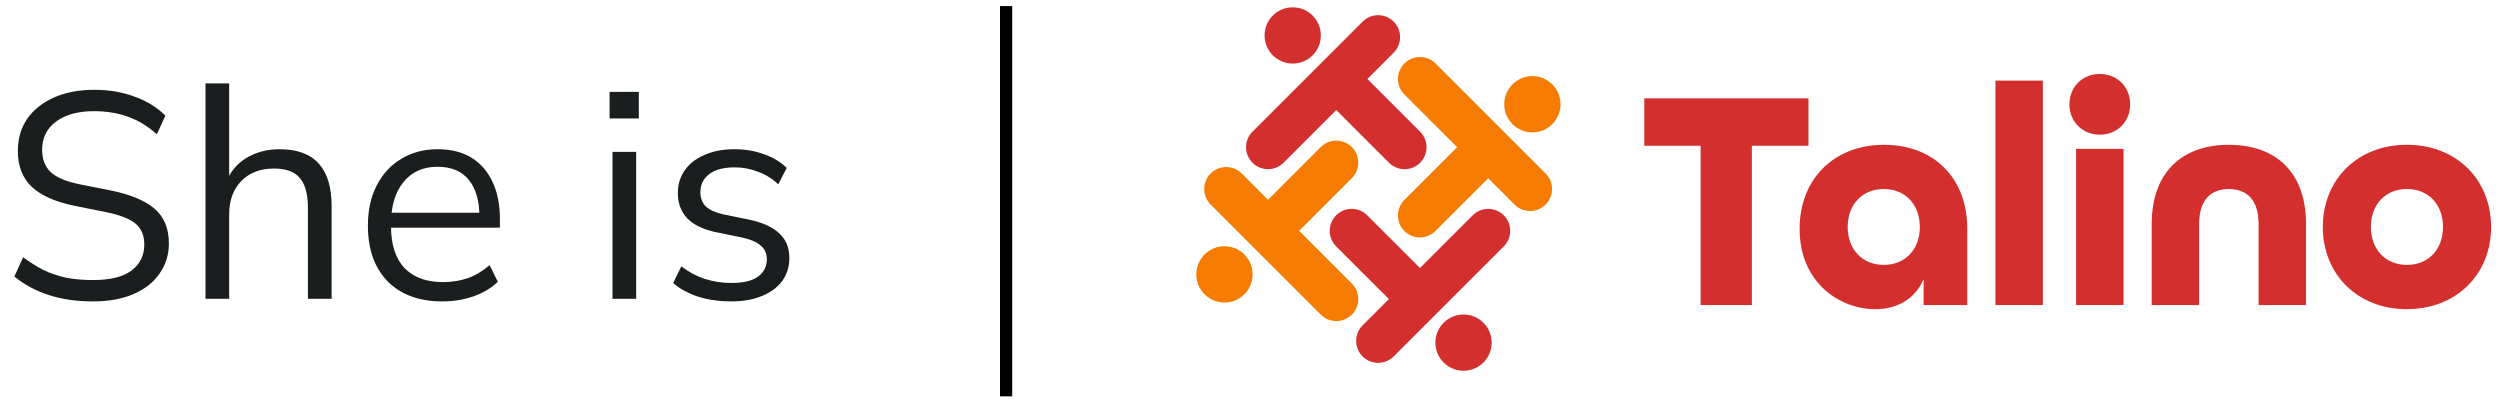 <svg width="205" height="33" viewBox="0 0 205 33" fill="none" xmlns="http://www.w3.org/2000/svg">
<path d="M7.632 24.716C6.272 24.716 5.056 24.54 3.984 24.188C2.912 23.836 1.976 23.332 1.176 22.676L1.896 21.092C2.456 21.508 3.016 21.86 3.576 22.148C4.152 22.42 4.768 22.628 5.424 22.772C6.08 22.9 6.816 22.964 7.632 22.964C9.056 22.964 10.112 22.7 10.8 22.172C11.488 21.644 11.832 20.94 11.832 20.06C11.832 19.308 11.592 18.732 11.112 18.332C10.632 17.932 9.792 17.612 8.592 17.372L6.072 16.868C4.52 16.548 3.36 16.028 2.592 15.308C1.84 14.588 1.464 13.612 1.464 12.38C1.464 11.372 1.72 10.492 2.232 9.74C2.76 8.988 3.496 8.404 4.44 7.988C5.384 7.572 6.48 7.364 7.728 7.364C8.928 7.364 10.024 7.548 11.016 7.916C12.008 8.268 12.856 8.788 13.56 9.476L12.864 11.012C12.112 10.34 11.32 9.86 10.488 9.572C9.672 9.268 8.744 9.116 7.704 9.116C6.392 9.116 5.352 9.404 4.584 9.98C3.832 10.54 3.456 11.308 3.456 12.284C3.456 13.068 3.696 13.684 4.176 14.132C4.656 14.564 5.448 14.892 6.552 15.116L9.096 15.62C10.728 15.956 11.928 16.46 12.696 17.132C13.464 17.804 13.848 18.748 13.848 19.964C13.848 20.892 13.592 21.716 13.08 22.436C12.584 23.156 11.872 23.716 10.944 24.116C10.016 24.516 8.912 24.716 7.632 24.716ZM16.849 24.5V6.836H18.793V15.116H18.481C18.817 14.172 19.377 13.46 20.161 12.98C20.961 12.484 21.881 12.236 22.921 12.236C24.361 12.236 25.433 12.628 26.137 13.412C26.841 14.18 27.193 15.348 27.193 16.916V24.5H25.249V17.036C25.249 15.916 25.025 15.1 24.577 14.588C24.145 14.076 23.441 13.82 22.465 13.82C21.345 13.82 20.449 14.164 19.777 14.852C19.121 15.54 18.793 16.444 18.793 17.564V24.5H16.849ZM36.264 24.716C34.376 24.716 32.888 24.172 31.8 23.084C30.712 21.98 30.168 20.452 30.168 18.5C30.168 17.236 30.408 16.14 30.888 15.212C31.368 14.268 32.04 13.54 32.904 13.028C33.768 12.5 34.76 12.236 35.88 12.236C36.984 12.236 37.912 12.468 38.664 12.932C39.416 13.396 39.992 14.06 40.392 14.924C40.792 15.772 40.992 16.78 40.992 17.948V18.668H31.656V17.444H39.72L39.312 17.756C39.312 16.476 39.024 15.476 38.448 14.756C37.872 14.036 37.016 13.676 35.88 13.676C34.68 13.676 33.744 14.1 33.072 14.948C32.4 15.78 32.064 16.908 32.064 18.332V18.548C32.064 20.052 32.432 21.196 33.168 21.98C33.92 22.748 34.968 23.132 36.312 23.132C37.032 23.132 37.704 23.028 38.328 22.82C38.968 22.596 39.576 22.236 40.152 21.74L40.824 23.108C40.296 23.62 39.624 24.02 38.808 24.308C38.008 24.58 37.16 24.716 36.264 24.716ZM50.224 24.5V12.452H52.168V24.5H50.224ZM49.984 9.716V7.532H52.384V9.716H49.984ZM59.951 24.716C58.991 24.716 58.095 24.588 57.263 24.332C56.431 24.06 55.743 23.684 55.199 23.204L55.871 21.836C56.463 22.3 57.103 22.644 57.791 22.868C58.495 23.092 59.223 23.204 59.975 23.204C60.935 23.204 61.655 23.036 62.135 22.7C62.631 22.348 62.879 21.868 62.879 21.26C62.879 20.796 62.719 20.428 62.399 20.156C62.095 19.868 61.591 19.644 60.887 19.484L58.655 19.028C57.631 18.804 56.863 18.428 56.351 17.9C55.839 17.356 55.583 16.668 55.583 15.836C55.583 15.132 55.767 14.516 56.135 13.988C56.503 13.444 57.039 13.02 57.743 12.716C58.447 12.396 59.271 12.236 60.215 12.236C61.095 12.236 61.903 12.372 62.639 12.644C63.391 12.9 64.015 13.276 64.511 13.772L63.815 15.116C63.335 14.652 62.783 14.308 62.159 14.084C61.551 13.844 60.919 13.724 60.263 13.724C59.319 13.724 58.607 13.916 58.127 14.3C57.663 14.668 57.431 15.156 57.431 15.764C57.431 16.228 57.575 16.612 57.863 16.916C58.167 17.204 58.631 17.42 59.255 17.564L61.487 18.02C62.575 18.26 63.383 18.636 63.911 19.148C64.455 19.644 64.727 20.316 64.727 21.164C64.727 21.884 64.527 22.516 64.127 23.06C63.727 23.588 63.167 23.996 62.447 24.284C61.743 24.572 60.911 24.716 59.951 24.716Z" fill="#1B1E1E"/>
<line x1="82.5" y1="0.5" x2="82.5" y2="32.5" stroke="black"/>
<path d="M111.732 1.774L102.703 10.798C102 11.501 102 12.642 102.703 13.345C103.407 14.048 104.548 14.048 105.252 13.345L114.28 4.321C114.984 3.618 114.984 2.477 114.28 1.774C113.576 1.07 112.435 1.07 111.732 1.774Z" fill="#D32F2F"/>
<path d="M111.816 6.167L116.448 10.798C116.616 10.965 116.749 11.164 116.839 11.383C116.93 11.601 116.977 11.835 116.977 12.072C116.977 12.309 116.93 12.543 116.839 12.761C116.749 12.98 116.616 13.178 116.448 13.346C116.11 13.683 115.652 13.873 115.174 13.873C114.696 13.873 114.238 13.683 113.9 13.346L109.267 8.715L111.816 6.167Z" fill="#D32F2F"/>
<path d="M115.163 16.393L119.796 11.762L122.339 14.31L117.707 18.94C117.539 19.108 117.341 19.24 117.122 19.331C116.903 19.422 116.669 19.468 116.432 19.468C116.196 19.468 115.961 19.422 115.743 19.331C115.524 19.24 115.325 19.108 115.158 18.94C114.991 18.773 114.858 18.574 114.768 18.355C114.678 18.137 114.632 17.902 114.632 17.666C114.633 17.429 114.68 17.195 114.771 16.976C114.862 16.758 114.995 16.56 115.163 16.393Z" fill="#F57C00"/>
<path d="M112.113 17.655L116.699 22.238L114.15 24.785L109.565 20.203C109.227 19.865 109.037 19.407 109.037 18.929C109.037 18.451 109.227 17.993 109.565 17.655C109.732 17.488 109.93 17.355 110.149 17.265C110.368 17.174 110.602 17.127 110.839 17.127C111.076 17.127 111.31 17.174 111.529 17.265C111.747 17.355 111.946 17.488 112.113 17.655Z" fill="#D32F2F"/>
<path d="M103.645 16.715L108.303 12.06C108.641 11.722 109.099 11.533 109.577 11.533C110.055 11.533 110.513 11.722 110.851 12.06C111.189 12.398 111.379 12.856 111.379 13.334C111.379 13.811 111.189 14.269 110.851 14.607L106.194 19.262L103.645 16.715Z" fill="#F57C00"/>
<path d="M117.711 5.202C117.007 4.499 115.866 4.499 115.162 5.202C114.459 5.905 114.459 7.046 115.162 7.749L124.191 16.773C124.894 17.477 126.035 17.477 126.739 16.773C127.443 16.07 127.443 14.929 126.739 14.226L117.711 5.202Z" fill="#F57C00"/>
<path d="M120.761 17.655L111.732 26.679C111.029 27.382 111.029 28.523 111.732 29.226C112.436 29.93 113.577 29.93 114.281 29.226L123.309 20.203C124.013 19.499 124.013 18.359 123.309 17.655C122.605 16.952 121.464 16.952 120.761 17.655Z" fill="#D32F2F"/>
<path d="M101.823 14.227C101.119 13.523 99.978 13.523 99.274 14.227C98.57 14.93 98.57 16.071 99.274 16.774L108.303 25.798C109.006 26.501 110.147 26.501 110.851 25.798C111.555 25.094 111.555 23.954 110.851 23.25L101.823 14.227Z" fill="#F57C00"/>
<path d="M106.003 5.212C107.278 5.212 108.311 4.18 108.311 2.906C108.311 1.632 107.278 0.599 106.003 0.599C104.729 0.599 103.695 1.632 103.695 2.906C103.695 4.18 104.729 5.212 106.003 5.212Z" fill="#D32F2F"/>
<path d="M100.406 24.807C101.681 24.807 102.714 23.774 102.714 22.5C102.714 21.226 101.681 20.193 100.406 20.193C99.131 20.193 98.098 21.226 98.098 22.5C98.098 23.774 99.131 24.807 100.406 24.807Z" fill="#F57C00"/>
<path d="M125.655 10.855C126.93 10.855 127.963 9.822 127.963 8.548C127.963 7.274 126.93 6.241 125.655 6.241C124.38 6.241 123.347 7.274 123.347 8.548C123.347 9.822 124.38 10.855 125.655 10.855Z" fill="#F57C00"/>
<path d="M120.01 30.402C121.284 30.402 122.318 29.369 122.318 28.095C122.318 26.821 121.284 25.788 120.01 25.788C118.735 25.788 117.702 26.821 117.702 28.095C117.702 29.369 118.735 30.402 120.01 30.402Z" fill="#D32F2F"/>
<path d="M197.369 21.721C195.608 21.721 194.412 20.45 194.412 18.611C194.412 16.771 195.605 15.499 197.369 15.499C199.133 15.499 200.327 16.77 200.327 18.611C200.327 20.451 199.133 21.721 197.369 21.721ZM197.369 25.351C201.416 25.351 204.27 22.5 204.27 18.611C204.27 14.722 201.416 11.87 197.369 11.87C193.322 11.87 190.47 14.722 190.47 18.611C190.47 22.5 193.322 25.354 197.369 25.354V25.351ZM176.438 25.017H180.328V18.38C180.328 16.358 181.314 15.502 182.766 15.502C184.218 15.502 185.205 16.358 185.205 18.38V25.017H189.095V18.38C189.095 14.051 186.551 11.873 182.766 11.873C178.98 11.873 176.438 14.076 176.438 18.38V25.017ZM170.238 25.017H174.129V12.206H170.238V25.017ZM172.184 11.043C173.61 11.043 174.674 9.98 174.674 8.554C174.674 7.128 173.61 6.065 172.184 6.065C170.757 6.065 169.694 7.128 169.694 8.554C169.694 9.98 170.757 11.043 172.184 11.043ZM163.624 25.017H167.515V6.61H163.624V25.017ZM154.468 21.721C152.707 21.721 151.512 20.45 151.512 18.611C151.512 16.771 152.704 15.499 154.468 15.499C156.232 15.499 157.425 16.77 157.425 18.611C157.425 20.451 156.232 21.721 154.468 21.721ZM153.768 25.354C155.61 25.354 157.062 24.474 157.736 22.891V25.017H161.316V18.743C161.316 14.543 158.515 11.873 154.494 11.873C150.422 11.873 147.569 14.646 147.569 18.769C147.569 23.228 150.915 25.354 153.768 25.354ZM139.45 25.017H143.652V11.95H148.295V8.061H134.832V11.95H139.45V25.017Z" fill="#D32F2F"/>
</svg>
